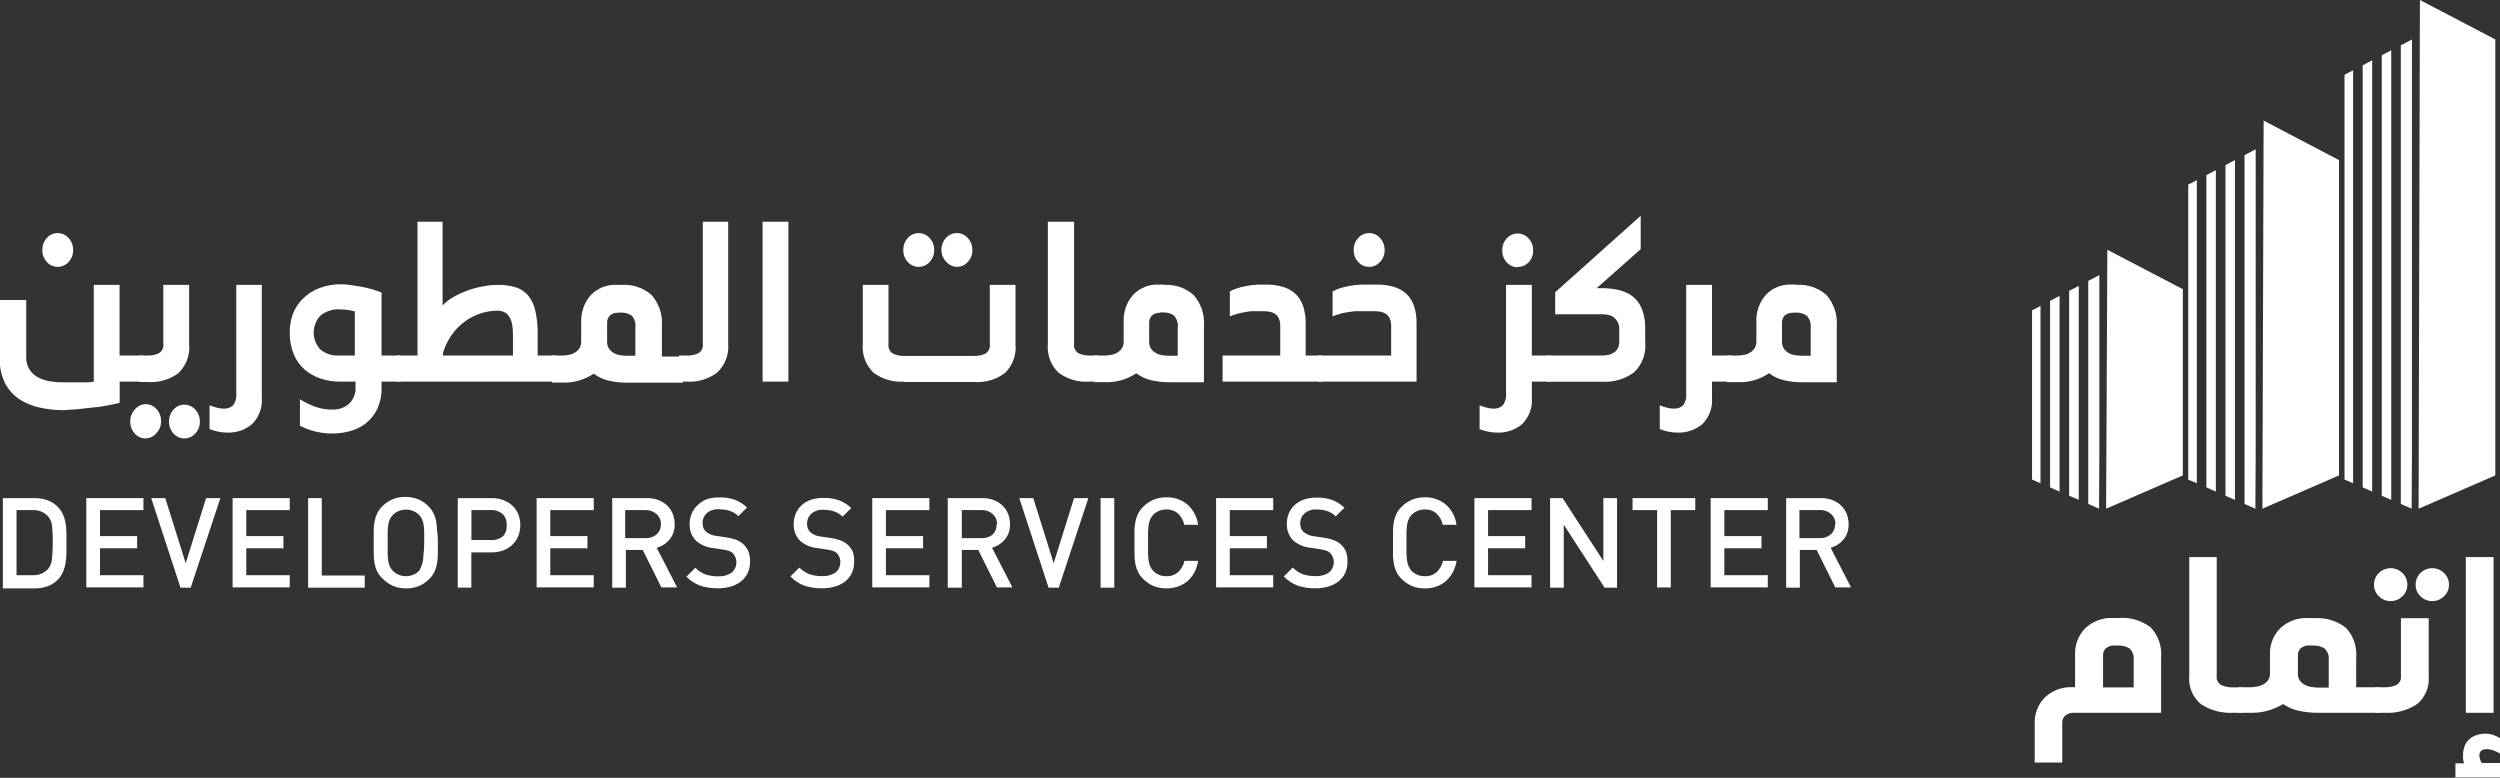 <svg width="180" height="56" viewBox="0 0 180 56" fill="none" xmlns="http://www.w3.org/2000/svg">
<rect x="0" y="0" width="180" height="56" fill="#333333" stroke="none"/>
<g clip-path="url(#clip0_1_3622)">
<path d="M151.641 36.623L151.729 36.586L157.164 34.228V20.821L151.729 17.983L151.641 36.623Z" fill="white"/>
<path d="M146.307 22.347L146.916 22.023V34.795L146.307 34.53V22.347Z" fill="white"/>
<path d="M148.289 21.301V35.393L147.605 35.091V21.662L148.289 21.301Z" fill="white"/>
<path d="M149.671 20.585V35.989L148.98 35.694V20.939L149.671 20.585Z" fill="white"/>
<path d="M151.154 19.804V32.753L151.132 36.623L151.044 36.586L150.354 36.284V20.224L151.044 19.863L151.154 19.804Z" fill="white"/>
<path d="M149.407 49.484V47.126C149.393 46.776 149.451 46.428 149.577 46.102C149.704 45.776 149.896 45.48 150.141 45.232C150.408 44.981 150.723 44.786 151.066 44.659C151.409 44.533 151.774 44.477 152.139 44.495H152.558C153.386 44.429 154.209 44.676 154.865 45.188C155.132 45.475 155.336 45.816 155.462 46.188C155.589 46.56 155.636 46.955 155.599 47.347V51.32H149.319C149.099 51.308 148.883 51.376 148.709 51.511C148.632 51.58 148.571 51.665 148.531 51.761C148.492 51.857 148.475 51.961 148.481 52.064V54.902H146.498V52.108C146.484 51.759 146.542 51.41 146.669 51.084C146.795 50.758 146.987 50.462 147.233 50.214C147.499 49.963 147.814 49.768 148.157 49.642C148.5 49.515 148.865 49.459 149.231 49.477H149.451L149.407 49.484ZM152.257 46.47C152.039 46.458 151.823 46.523 151.647 46.654C151.569 46.721 151.508 46.805 151.469 46.9C151.429 46.994 151.412 47.097 151.42 47.2V49.492H153.623V47.546C153.646 47.388 153.629 47.227 153.576 47.076C153.522 46.926 153.432 46.791 153.315 46.684C153.067 46.535 152.78 46.464 152.492 46.477H152.257V46.47Z" fill="white"/>
<path d="M160.808 51.32C159.977 51.371 159.153 51.151 158.457 50.693C158.166 50.448 157.939 50.135 157.794 49.782C157.65 49.429 157.592 49.046 157.627 48.666V40.109H159.603V48.666C159.584 48.801 159.608 48.938 159.671 49.059C159.735 49.179 159.834 49.276 159.956 49.337C160.226 49.448 160.516 49.501 160.808 49.492H161.454V51.32H160.786H160.808Z" fill="white"/>
<path d="M166.603 44.51C167.431 44.444 168.253 44.691 168.909 45.203C169.177 45.49 169.38 45.831 169.507 46.203C169.633 46.575 169.68 46.97 169.644 47.362V49.485H171.274V51.32H166.963C166.469 51.327 165.976 51.277 165.494 51.172C165.096 51.087 164.719 50.924 164.384 50.693C163.633 51.147 162.763 51.365 161.887 51.32H161.152V49.485H161.953C162.138 49.484 162.322 49.467 162.504 49.433C162.672 49.405 162.833 49.347 162.981 49.264C163.112 49.188 163.225 49.085 163.312 48.961C163.4 48.823 163.444 48.661 163.437 48.497V47.133C163.423 46.784 163.481 46.435 163.607 46.11C163.734 45.784 163.926 45.487 164.171 45.239C164.438 44.988 164.752 44.794 165.096 44.667C165.439 44.54 165.804 44.484 166.169 44.502H166.588L166.603 44.51ZM166.287 46.47C166.068 46.459 165.853 46.524 165.677 46.654C165.599 46.721 165.538 46.805 165.499 46.9C165.459 46.995 165.442 47.097 165.449 47.2V48.519C165.442 48.683 165.486 48.846 165.574 48.983C165.661 49.107 165.774 49.21 165.905 49.286C166.053 49.37 166.215 49.427 166.382 49.455C166.564 49.489 166.748 49.507 166.933 49.507H167.668V47.546C167.69 47.388 167.674 47.227 167.62 47.077C167.566 46.926 167.477 46.792 167.359 46.684C167.111 46.535 166.825 46.464 166.537 46.478H166.287V46.47Z" fill="white"/>
<path d="M172.133 43.279C171.975 43.282 171.818 43.253 171.671 43.194C171.525 43.134 171.392 43.045 171.281 42.933C171.168 42.827 171.079 42.699 171.018 42.557C170.958 42.415 170.927 42.262 170.928 42.107C170.925 41.948 170.955 41.79 171.015 41.643C171.076 41.496 171.166 41.363 171.281 41.252C171.507 41.032 171.81 40.908 172.125 40.908C172.441 40.908 172.744 41.032 172.97 41.252C173.086 41.361 173.178 41.494 173.24 41.641C173.302 41.789 173.333 41.947 173.33 42.107C173.331 42.262 173.3 42.416 173.238 42.558C173.176 42.701 173.084 42.828 172.97 42.933C172.86 43.043 172.73 43.131 172.586 43.19C172.442 43.249 172.288 43.28 172.133 43.279ZM171.016 51.32V49.485H171.662C171.954 49.494 172.245 49.441 172.515 49.33C172.636 49.27 172.735 49.172 172.799 49.052C172.862 48.931 172.886 48.794 172.867 48.66V44.51H174.865V48.667C174.9 49.047 174.843 49.43 174.698 49.782C174.554 50.135 174.326 50.448 174.035 50.694C173.339 51.151 172.515 51.371 171.685 51.32H171.016ZM175.13 43.279C174.972 43.282 174.815 43.253 174.668 43.194C174.522 43.134 174.389 43.045 174.277 42.933C174.165 42.827 174.076 42.699 174.015 42.557C173.954 42.415 173.924 42.262 173.925 42.107C173.922 41.948 173.952 41.79 174.012 41.643C174.073 41.496 174.163 41.363 174.277 41.252C174.504 41.032 174.807 40.908 175.122 40.908C175.438 40.908 175.741 41.032 175.967 41.252C176.083 41.361 176.175 41.494 176.237 41.641C176.299 41.789 176.33 41.947 176.327 42.107C176.328 42.262 176.297 42.416 176.234 42.558C176.172 42.701 176.081 42.828 175.967 42.933C175.747 43.154 175.448 43.279 175.137 43.279H175.13Z" fill="white"/>
<path d="M176.754 54.961H177.422C177.385 54.868 177.358 54.772 177.342 54.673C177.333 54.583 177.333 54.491 177.342 54.401C177.331 54.148 177.376 53.896 177.474 53.663C177.554 53.477 177.677 53.313 177.834 53.184C177.988 53.06 178.165 52.968 178.355 52.912C178.555 52.852 178.763 52.822 178.972 52.823C179.147 52.823 179.32 52.85 179.486 52.904C179.679 52.972 179.864 53.061 180.037 53.17V54.275C179.907 54.194 179.769 54.125 179.626 54.069C179.465 53.999 179.294 53.957 179.119 53.944C178.973 53.928 178.826 53.954 178.693 54.017C178.629 54.058 178.578 54.117 178.547 54.186C178.515 54.255 178.505 54.333 178.517 54.408C178.522 54.493 178.537 54.577 178.561 54.658C178.584 54.759 178.627 54.854 178.686 54.938H180.037V55.978H176.791V54.961H176.754ZM179.538 51.32H177.54V40.109H179.538V51.32Z" fill="white"/>
<path d="M162.893 36.624L162.981 36.587L168.409 34.228V11.528L162.981 8.683L162.893 36.624Z" fill="white"/>
<path d="M157.553 13.289L158.17 12.972V34.795L157.553 34.53V13.289Z" fill="white"/>
<path d="M159.542 12.25V35.393L158.859 35.091V12.611L159.542 12.25Z" fill="white"/>
<path d="M160.918 11.527V35.989L160.234 35.695V11.888L160.918 11.527Z" fill="white"/>
<path d="M162.408 10.746V32.754L162.386 36.623L162.298 36.587L161.607 36.284V11.166L162.298 10.805L162.408 10.746Z" fill="white"/>
<path d="M174.139 36.623L174.234 36.587L179.662 34.228V2.838L174.234 0L174.139 36.623Z" fill="white"/>
<path d="M168.805 5.38L169.422 5.063V34.795L168.805 34.53V5.38Z" fill="white"/>
<path d="M170.796 4.341V35.392L170.113 35.09V4.702L170.796 4.341Z" fill="white"/>
<path d="M172.169 3.619V35.99L171.486 35.695V3.98L172.169 3.619Z" fill="white"/>
<path d="M173.66 2.838V32.754L173.638 36.624L173.55 36.587L172.859 36.285V3.258L173.55 2.904L173.66 2.838Z" fill="white"/>
<path d="M8.616 29.002C8.347 29.071 8.029 29.14 7.661 29.209C7.294 29.277 6.92 29.327 6.538 29.356L5.428 29.481C5.076 29.481 4.767 29.533 4.525 29.533C3.982 29.53 3.44 29.471 2.909 29.356C2.388 29.254 1.89 29.057 1.44 28.774C1.001 28.489 0.64 28.099 0.389 27.639C0.099 27.072 -0.04 26.44 -0.015 25.804V21.602H1.888V25.715C1.875 26.038 1.962 26.358 2.138 26.629C2.297 26.863 2.511 27.052 2.762 27.182C3.03 27.318 3.317 27.41 3.614 27.455C3.918 27.504 4.225 27.528 4.532 27.528H5.032H5.641H6.251C6.418 27.525 6.585 27.51 6.751 27.484V20.512H8.609V25.597H10.306V27.477H8.616V29.002ZM4.158 19.215C4.009 19.216 3.862 19.185 3.726 19.124C3.59 19.063 3.469 18.973 3.372 18.861C3.158 18.631 3.042 18.327 3.048 18.013C3.039 17.69 3.155 17.376 3.372 17.136C3.469 17.024 3.59 16.934 3.726 16.873C3.862 16.811 4.009 16.781 4.158 16.782C4.305 16.783 4.451 16.814 4.585 16.875C4.719 16.936 4.839 17.025 4.936 17.136C5.157 17.374 5.275 17.689 5.267 18.013C5.272 18.328 5.154 18.633 4.936 18.861C4.839 18.971 4.719 19.06 4.585 19.121C4.451 19.182 4.305 19.214 4.158 19.215Z" fill="white"/>
<path d="M10.489 31.567C10.34 31.569 10.193 31.538 10.057 31.477C9.921 31.416 9.8 31.326 9.703 31.213C9.489 30.984 9.373 30.68 9.379 30.366C9.37 30.043 9.486 29.728 9.703 29.489C9.797 29.37 9.916 29.273 10.052 29.205C10.188 29.138 10.337 29.101 10.489 29.098C10.636 29.098 10.782 29.13 10.916 29.191C11.05 29.252 11.17 29.341 11.267 29.452C11.488 29.689 11.606 30.005 11.598 30.329C11.603 30.644 11.485 30.949 11.267 31.177C11.173 31.294 11.055 31.39 10.92 31.457C10.786 31.525 10.639 31.562 10.489 31.567ZM10.048 27.477V25.597H10.65C10.921 25.605 11.19 25.549 11.436 25.435C11.551 25.366 11.643 25.263 11.701 25.141C11.758 25.019 11.779 24.883 11.759 24.75V20.512H13.618V24.779C13.654 25.163 13.604 25.549 13.47 25.911C13.336 26.272 13.123 26.598 12.847 26.865C12.211 27.334 11.43 27.561 10.643 27.506H10.048V27.477ZM13.28 31.567C13.131 31.569 12.984 31.538 12.848 31.477C12.713 31.416 12.592 31.326 12.494 31.213C12.28 30.984 12.165 30.68 12.171 30.366C12.162 30.043 12.277 29.728 12.494 29.489C12.592 29.376 12.713 29.287 12.848 29.225C12.984 29.164 13.131 29.134 13.28 29.135C13.427 29.135 13.573 29.167 13.707 29.228C13.841 29.289 13.961 29.378 14.059 29.489C14.28 29.726 14.399 30.041 14.389 30.366C14.395 30.681 14.276 30.986 14.059 31.213C13.961 31.325 13.841 31.414 13.707 31.475C13.573 31.536 13.427 31.567 13.28 31.567Z" fill="white"/>
<path d="M16.99 20.512H18.849V28.619C18.879 28.97 18.832 29.324 18.712 29.655C18.591 29.986 18.4 30.287 18.151 30.535C17.65 30.956 17.011 31.174 16.359 31.147C16.129 31.149 15.9 31.125 15.675 31.073C15.476 31.029 15.279 30.969 15.088 30.897V29.187C15.265 29.254 15.447 29.311 15.632 29.356C15.787 29.398 15.948 29.421 16.109 29.422C16.351 29.437 16.588 29.355 16.77 29.194C16.96 28.947 17.047 28.635 17.012 28.324V20.512H16.99Z" fill="white"/>
<path d="M25.606 27.477H24.445C23.989 27.477 23.535 27.405 23.101 27.263C22.678 27.128 22.286 26.91 21.948 26.622C21.604 26.32 21.333 25.945 21.154 25.523C20.947 25.017 20.847 24.472 20.861 23.924C20.857 23.461 20.939 23.001 21.103 22.568C21.265 22.155 21.516 21.782 21.838 21.477C22.171 21.155 22.565 20.904 22.998 20.74C23.505 20.551 24.044 20.458 24.585 20.467C24.784 20.47 24.982 20.485 25.18 20.512L25.98 20.637C26.255 20.686 26.528 20.75 26.796 20.829C27.025 20.895 27.251 20.974 27.471 21.064V25.597H28.852V27.477H27.471V27.882C27.491 28.436 27.378 28.987 27.141 29.489C26.941 29.89 26.652 30.241 26.296 30.513C25.958 30.765 25.573 30.948 25.165 31.051C24.772 31.157 24.367 31.211 23.96 31.213C23.138 31.223 22.326 31.031 21.595 30.653V28.744C21.964 28.979 22.358 29.169 22.77 29.312C23.155 29.434 23.557 29.494 23.96 29.489C24.384 29.5 24.796 29.356 25.121 29.083C25.289 28.921 25.42 28.723 25.502 28.504C25.585 28.284 25.618 28.049 25.598 27.816V27.477H25.606ZM25.606 22.435L25.18 22.34C24.965 22.297 24.745 22.277 24.526 22.28C24.263 22.255 23.998 22.282 23.745 22.36C23.493 22.439 23.259 22.567 23.057 22.738C22.754 23.067 22.587 23.498 22.587 23.946C22.587 24.394 22.754 24.826 23.057 25.155C23.423 25.466 23.893 25.624 24.372 25.597H25.547V22.428L25.606 22.435Z" fill="white"/>
<path d="M40.019 27.476H28.59V25.597H30.059V15.964H31.866V21.985C32.102 21.743 32.371 21.537 32.667 21.374C32.993 21.19 33.335 21.035 33.688 20.909C34.044 20.781 34.41 20.683 34.782 20.615C35.131 20.549 35.485 20.514 35.84 20.511C36.28 20.502 36.718 20.561 37.14 20.688C37.486 20.797 37.794 21.001 38.029 21.278C38.28 21.598 38.456 21.971 38.543 22.369C38.666 22.918 38.723 23.479 38.712 24.042V25.597H40.019V27.476ZM36.934 25.597V24.197C36.937 23.95 36.922 23.704 36.89 23.459C36.866 23.259 36.806 23.064 36.714 22.885C36.633 22.727 36.511 22.595 36.361 22.501C36.183 22.405 35.983 22.359 35.781 22.369C35.466 22.374 35.153 22.416 34.848 22.494C34.465 22.591 34.099 22.745 33.761 22.951C33.36 23.197 33.003 23.509 32.703 23.872C32.339 24.324 32.064 24.842 31.895 25.398V25.597H36.934Z" fill="white"/>
<path d="M44.777 20.511C45.166 20.486 45.555 20.537 45.923 20.664C46.292 20.791 46.631 20.989 46.922 21.248C47.183 21.55 47.383 21.901 47.509 22.281C47.635 22.66 47.685 23.061 47.657 23.459V25.671H49.17V27.55H45.13C44.675 27.555 44.221 27.503 43.778 27.395C43.405 27.305 43.054 27.136 42.75 26.901C42.067 27.364 41.252 27.589 40.429 27.543H39.738V25.597H40.473C40.643 25.597 40.813 25.58 40.98 25.545C41.136 25.515 41.286 25.455 41.42 25.368C41.544 25.289 41.65 25.183 41.729 25.059C41.812 24.916 41.852 24.752 41.846 24.587V23.172C41.823 22.466 42.07 21.777 42.537 21.248C42.775 20.998 43.065 20.803 43.386 20.675C43.706 20.548 44.051 20.492 44.395 20.511H44.785H44.777ZM44.483 22.523C44.279 22.511 44.077 22.577 43.918 22.708C43.846 22.782 43.791 22.869 43.756 22.966C43.721 23.062 43.706 23.165 43.712 23.268V24.602C43.707 24.767 43.747 24.93 43.83 25.074C43.909 25.198 44.014 25.304 44.138 25.383C44.273 25.47 44.422 25.53 44.579 25.56C44.746 25.594 44.916 25.612 45.086 25.612H45.747V23.6C45.77 23.443 45.759 23.283 45.713 23.131C45.667 22.979 45.589 22.84 45.482 22.723C45.266 22.577 45.009 22.502 44.748 22.509H44.483V22.523ZM48.891 27.498V25.597H49.493C49.764 25.605 50.033 25.549 50.279 25.435C50.394 25.365 50.486 25.263 50.544 25.141C50.601 25.019 50.621 24.883 50.602 24.749V15.964H52.431V24.749C52.463 25.136 52.407 25.524 52.267 25.886C52.127 26.247 51.907 26.572 51.623 26.835C50.988 27.304 50.207 27.532 49.42 27.476H48.854L48.891 27.498Z" fill="white"/>
<path d="M56.765 27.476H54.906V15.964H56.765V27.476Z" fill="white"/>
<path d="M65.096 27.477C64.308 27.532 63.527 27.305 62.892 26.835C62.615 26.569 62.402 26.242 62.269 25.881C62.135 25.52 62.084 25.133 62.121 24.75V20.512H63.972V24.779C63.953 24.913 63.973 25.049 64.03 25.171C64.088 25.293 64.18 25.395 64.295 25.465C64.541 25.578 64.81 25.634 65.081 25.627H70.157C70.428 25.634 70.697 25.578 70.943 25.465C71.058 25.395 71.15 25.293 71.207 25.171C71.265 25.049 71.285 24.913 71.266 24.779V20.512H73.117V24.779C73.153 25.163 73.103 25.549 72.969 25.91C72.836 26.272 72.623 26.598 72.346 26.865C71.71 27.335 70.929 27.562 70.142 27.506H65.096V27.477ZM66.146 19.214C65.998 19.215 65.85 19.184 65.715 19.123C65.579 19.062 65.458 18.973 65.36 18.861C65.147 18.631 65.031 18.327 65.037 18.013C65.028 17.69 65.144 17.376 65.36 17.136C65.459 17.024 65.58 16.935 65.715 16.874C65.851 16.813 65.998 16.781 66.146 16.781C66.295 16.781 66.442 16.813 66.577 16.874C66.713 16.935 66.834 17.024 66.932 17.136C67.153 17.374 67.271 17.689 67.263 18.013C67.268 18.328 67.149 18.633 66.932 18.861C66.834 18.973 66.713 19.062 66.578 19.123C66.442 19.184 66.295 19.215 66.146 19.214ZM68.93 19.214C68.781 19.215 68.634 19.184 68.499 19.123C68.363 19.062 68.242 18.973 68.144 18.861C67.917 18.637 67.788 18.332 67.784 18.013C67.775 17.69 67.891 17.376 68.107 17.136C68.206 17.024 68.327 16.935 68.462 16.874C68.598 16.813 68.745 16.781 68.893 16.781C69.042 16.781 69.189 16.813 69.324 16.874C69.46 16.935 69.581 17.024 69.679 17.136C69.9 17.374 70.019 17.689 70.01 18.013C70.016 18.328 69.897 18.633 69.679 18.861C69.585 18.968 69.47 19.055 69.341 19.116C69.213 19.177 69.072 19.21 68.93 19.214Z" fill="white"/>
<path d="M78.42 27.476C77.633 27.532 76.852 27.305 76.216 26.835C75.939 26.568 75.726 26.242 75.593 25.881C75.459 25.52 75.409 25.133 75.445 24.749V15.964H77.333V24.749C77.314 24.883 77.334 25.019 77.391 25.141C77.449 25.263 77.541 25.365 77.656 25.435C77.902 25.549 78.171 25.604 78.442 25.597H79.044V27.476H78.427H78.42Z" fill="white"/>
<path d="M83.805 20.512C84.193 20.486 84.582 20.538 84.951 20.665C85.319 20.791 85.658 20.99 85.949 21.249C86.211 21.551 86.41 21.902 86.536 22.281C86.662 22.661 86.712 23.061 86.684 23.46V27.521H84.194C83.739 27.526 83.285 27.474 82.842 27.366C82.469 27.276 82.119 27.107 81.814 26.873C81.131 27.335 80.316 27.561 79.493 27.514H78.795V25.598H79.529C79.7 25.598 79.87 25.58 80.036 25.546C80.193 25.515 80.343 25.455 80.477 25.369C80.601 25.29 80.707 25.184 80.785 25.059C80.868 24.916 80.909 24.753 80.903 24.588V23.173C80.872 22.46 81.117 21.763 81.586 21.227C81.825 20.977 82.114 20.782 82.435 20.654C82.756 20.527 83.1 20.471 83.445 20.49H83.834L83.805 20.512ZM83.511 22.524C83.306 22.513 83.104 22.578 82.945 22.708C82.874 22.782 82.819 22.87 82.783 22.967C82.748 23.063 82.733 23.166 82.739 23.268V24.602C82.734 24.768 82.774 24.931 82.857 25.074C82.936 25.199 83.041 25.304 83.165 25.384C83.3 25.47 83.45 25.53 83.606 25.561C83.773 25.595 83.943 25.612 84.113 25.612H84.796V23.6C84.819 23.439 84.805 23.276 84.755 23.121C84.706 22.966 84.622 22.825 84.51 22.708C84.293 22.563 84.036 22.488 83.775 22.495H83.54L83.511 22.524Z" fill="white"/>
<path d="M88.035 25.597H92.177V23.46C92.183 23.277 92.148 23.096 92.075 22.929C92.018 22.799 91.926 22.687 91.81 22.605C91.697 22.529 91.57 22.476 91.436 22.45C91.3 22.422 91.162 22.407 91.024 22.406H90.635C90.488 22.406 90.329 22.406 90.157 22.406C89.981 22.406 89.798 22.45 89.607 22.48C89.416 22.509 89.232 22.553 89.048 22.605C88.878 22.652 88.711 22.712 88.549 22.782V20.976C88.888 20.806 89.249 20.684 89.621 20.615C90.001 20.535 90.387 20.492 90.775 20.489H91.164C91.561 20.486 91.957 20.538 92.339 20.644C92.67 20.734 92.976 20.898 93.235 21.123C93.494 21.359 93.691 21.655 93.808 21.986C93.948 22.396 94.016 22.827 94.007 23.261V25.597H95.167V27.477H88.027V25.597H88.035Z" fill="white"/>
<path d="M94.904 25.597H100.163V23.46C100.169 23.277 100.134 23.096 100.06 22.929C100.003 22.799 99.912 22.687 99.796 22.605C99.683 22.529 99.555 22.476 99.421 22.45C99.286 22.422 99.148 22.407 99.01 22.406H98.033C97.891 22.406 97.732 22.406 97.555 22.406L97.005 22.48C96.817 22.512 96.63 22.554 96.446 22.605C96.276 22.652 96.109 22.712 95.947 22.782V20.976C96.286 20.806 96.647 20.684 97.019 20.615C97.399 20.535 97.785 20.493 98.172 20.49H99.15C99.546 20.486 99.942 20.538 100.325 20.644C100.656 20.734 100.962 20.898 101.221 21.123C101.48 21.359 101.676 21.656 101.794 21.986C101.934 22.396 102.001 22.828 101.992 23.261V27.477H94.897V25.597H94.904ZM98.576 19.215C98.428 19.216 98.281 19.185 98.145 19.124C98.009 19.063 97.888 18.973 97.791 18.861C97.577 18.631 97.461 18.327 97.467 18.013C97.458 17.69 97.574 17.376 97.791 17.136C97.889 17.025 98.01 16.935 98.146 16.874C98.281 16.813 98.428 16.781 98.576 16.781C98.725 16.781 98.872 16.813 99.007 16.874C99.143 16.935 99.264 17.025 99.362 17.136C99.583 17.374 99.702 17.689 99.693 18.013C99.699 18.328 99.58 18.633 99.362 18.861C99.262 18.976 99.138 19.067 98.998 19.128C98.858 19.189 98.707 19.219 98.555 19.215H98.576Z" fill="white"/>
<path d="M108.434 20.511H110.292V25.597H111.666V27.476H110.292V28.619C110.323 28.97 110.276 29.324 110.155 29.655C110.035 29.986 109.843 30.286 109.594 30.535C109.093 30.955 108.454 31.173 107.802 31.147C107.572 31.149 107.343 31.125 107.119 31.073C106.919 31.028 106.723 30.969 106.531 30.896V29.186C106.704 29.253 106.881 29.31 107.06 29.356C107.216 29.398 107.376 29.42 107.538 29.422C107.777 29.435 108.012 29.353 108.191 29.194C108.382 28.947 108.469 28.634 108.434 28.324V20.511ZM109.271 19.244C109.122 19.245 108.975 19.214 108.84 19.153C108.704 19.092 108.583 19.002 108.485 18.89C108.272 18.66 108.156 18.356 108.162 18.042C108.153 17.719 108.269 17.405 108.485 17.165C108.584 17.054 108.705 16.965 108.84 16.903C108.976 16.842 109.123 16.811 109.271 16.811C109.42 16.811 109.567 16.842 109.702 16.903C109.837 16.965 109.959 17.054 110.057 17.165C110.278 17.403 110.396 17.718 110.388 18.042C110.393 18.358 110.274 18.662 110.057 18.89C109.956 18.997 109.834 19.081 109.699 19.137C109.563 19.193 109.418 19.219 109.271 19.214V19.244Z" fill="white"/>
<path d="M111.387 27.477V25.598H115.346C115.504 25.598 115.662 25.581 115.816 25.546C115.958 25.516 116.093 25.458 116.213 25.377C116.326 25.299 116.419 25.196 116.484 25.074C116.557 24.933 116.592 24.776 116.587 24.617V23.733C116.595 23.542 116.554 23.352 116.47 23.18C116.4 23.048 116.302 22.932 116.183 22.841C116.068 22.756 115.935 22.698 115.794 22.672C115.651 22.643 115.506 22.628 115.361 22.627H111.974V21.043L118.13 15.537V17.94L114.957 20.748H115.28C115.715 20.742 116.149 20.789 116.573 20.888C116.932 20.97 117.27 21.128 117.564 21.352C117.847 21.581 118.067 21.878 118.203 22.215C118.369 22.635 118.454 23.082 118.453 23.534V24.603C118.499 25.009 118.45 25.42 118.309 25.804C118.169 26.188 117.942 26.534 117.645 26.814C116.984 27.296 116.176 27.533 115.361 27.485H111.387V27.477Z" fill="white"/>
<path d="M121.406 20.512H123.265V25.597H124.638V27.477H123.265V28.619C123.295 28.97 123.248 29.324 123.128 29.655C123.007 29.986 122.816 30.287 122.567 30.535C122.066 30.956 121.427 31.174 120.775 31.147C120.545 31.149 120.316 31.125 120.092 31.073C119.892 31.028 119.695 30.969 119.504 30.897V29.187C119.677 29.253 119.853 29.31 120.033 29.356C120.189 29.398 120.349 29.42 120.51 29.422C120.752 29.437 120.99 29.355 121.171 29.194C121.358 28.945 121.443 28.634 121.406 28.324V20.512Z" fill="white"/>
<path d="M129.368 20.512C129.756 20.486 130.146 20.538 130.514 20.664C130.882 20.791 131.222 20.989 131.513 21.249C131.774 21.551 131.973 21.902 132.099 22.281C132.225 22.66 132.276 23.061 132.247 23.46V27.521H129.757C129.302 27.526 128.848 27.474 128.406 27.366C128.032 27.276 127.682 27.107 127.377 26.872C126.694 27.334 125.879 27.56 125.056 27.514H124.344V25.597H125.078C125.251 25.598 125.423 25.581 125.592 25.546C125.749 25.515 125.899 25.455 126.033 25.369C126.157 25.289 126.262 25.183 126.342 25.059C126.424 24.916 126.465 24.753 126.459 24.587V23.172C126.428 22.46 126.673 21.762 127.142 21.227C127.38 20.977 127.668 20.782 127.988 20.655C128.307 20.528 128.65 20.471 128.993 20.49H129.383L129.368 20.512ZM129.074 22.524C128.869 22.512 128.667 22.577 128.509 22.708C128.437 22.782 128.382 22.87 128.347 22.966C128.311 23.063 128.296 23.166 128.303 23.268V24.602C128.298 24.767 128.339 24.931 128.42 25.074C128.5 25.198 128.605 25.304 128.729 25.384C128.863 25.47 129.013 25.53 129.17 25.56C129.339 25.595 129.511 25.613 129.684 25.612H130.367V23.6C130.387 23.441 130.37 23.28 130.32 23.128C130.269 22.976 130.185 22.838 130.073 22.723C129.856 22.577 129.6 22.503 129.339 22.509H129.111L129.074 22.524Z" fill="white"/>
<path d="M4.783 39.041C4.783 39.277 4.783 39.523 4.783 39.778C4.782 40.025 4.763 40.271 4.724 40.515C4.689 40.743 4.625 40.966 4.534 41.178C4.44 41.397 4.305 41.594 4.137 41.761C3.93 41.967 3.679 42.123 3.402 42.218C3.102 42.32 2.786 42.369 2.469 42.365H0.207V35.864H2.469C2.786 35.86 3.102 35.91 3.402 36.012C3.65 36.098 3.877 36.233 4.072 36.409C4.266 36.585 4.423 36.798 4.534 37.036C4.624 37.239 4.688 37.452 4.724 37.67C4.761 37.895 4.781 38.121 4.783 38.348C4.783 38.574 4.783 38.805 4.783 39.041ZM3.799 39.041C3.799 38.594 3.784 38.218 3.755 37.913C3.739 37.642 3.636 37.384 3.461 37.176C3.322 37.026 3.152 36.908 2.963 36.83C2.774 36.753 2.571 36.717 2.367 36.727H1.191V41.414H2.367C2.568 41.425 2.77 41.391 2.958 41.316C3.145 41.241 3.314 41.126 3.454 40.98C3.633 40.758 3.736 40.484 3.748 40.198C3.782 39.874 3.799 39.488 3.799 39.041Z" fill="white"/>
<path d="M6.215 42.313V35.864H10.328V36.727H7.199V38.599H9.873V39.476H7.199V41.414H10.328V42.291H6.215V42.313Z" fill="white"/>
<path d="M13.729 42.313H12.995L10.887 35.864H11.9L13.37 40.552L14.839 35.864H15.867L13.729 42.313Z" fill="white"/>
<path d="M16.748 42.313V35.864H20.861V36.727H17.732V38.599H20.406V39.476H17.732V41.414H20.861V42.291H16.748V42.313Z" fill="white"/>
<path d="M22.184 42.313V35.864H23.168V41.436H26.26V42.313H22.184Z" fill="white"/>
<path d="M31.526 39.085C31.526 39.395 31.526 39.675 31.526 39.925C31.522 40.155 31.5 40.384 31.46 40.611C31.426 40.807 31.364 40.998 31.277 41.178C31.186 41.364 31.064 41.534 30.917 41.679C30.707 41.895 30.458 42.068 30.182 42.188C29.884 42.309 29.564 42.369 29.242 42.365C28.922 42.368 28.605 42.308 28.309 42.188C28.034 42.067 27.785 41.895 27.575 41.679C27.403 41.53 27.261 41.35 27.156 41.149C27.07 40.968 27.008 40.778 26.972 40.581C26.931 40.355 26.909 40.126 26.906 39.896C26.906 39.645 26.906 39.365 26.906 39.056C26.906 38.746 26.906 38.466 26.906 38.215C26.909 37.985 26.931 37.756 26.972 37.53C27.008 37.333 27.07 37.142 27.156 36.962C27.247 36.776 27.369 36.606 27.516 36.461C27.726 36.246 27.976 36.074 28.25 35.953C28.547 35.832 28.864 35.772 29.183 35.776C29.505 35.772 29.825 35.832 30.124 35.953C30.399 36.073 30.648 36.246 30.858 36.461C31.005 36.607 31.127 36.776 31.218 36.962C31.305 37.142 31.367 37.333 31.402 37.53C31.441 37.756 31.463 37.985 31.468 38.215C31.519 38.503 31.526 38.783 31.526 39.085ZM30.542 39.085C30.542 38.761 30.542 38.49 30.542 38.274C30.538 38.091 30.521 37.909 30.491 37.729C30.469 37.601 30.43 37.477 30.373 37.36C30.322 37.261 30.258 37.169 30.182 37.088C30.063 36.965 29.921 36.867 29.764 36.8C29.594 36.728 29.412 36.691 29.227 36.691C29.043 36.691 28.861 36.728 28.691 36.8C28.534 36.867 28.392 36.965 28.273 37.088C28.197 37.169 28.132 37.261 28.081 37.36C28.024 37.477 27.985 37.601 27.964 37.729C27.935 37.909 27.918 38.092 27.913 38.274C27.913 38.49 27.913 38.761 27.913 39.085C27.913 39.409 27.913 39.679 27.913 39.896C27.918 40.078 27.935 40.261 27.964 40.441C27.985 40.569 28.024 40.693 28.081 40.81C28.132 40.911 28.196 41.006 28.273 41.09C28.391 41.213 28.534 41.311 28.691 41.377C28.861 41.449 29.043 41.486 29.227 41.486C29.412 41.486 29.594 41.449 29.764 41.377C29.921 41.311 30.064 41.213 30.182 41.09C30.241 41.003 30.287 40.909 30.322 40.81C30.378 40.693 30.418 40.569 30.439 40.441C30.47 40.261 30.487 40.078 30.491 39.896C30.525 39.684 30.542 39.414 30.542 39.085Z" fill="white"/>
<path d="M37.462 37.818C37.464 38.085 37.414 38.35 37.315 38.599C37.222 38.834 37.079 39.045 36.896 39.218C36.709 39.395 36.49 39.532 36.25 39.623C35.98 39.725 35.693 39.775 35.405 39.771H33.936V42.306H32.959V35.865H35.398C35.688 35.86 35.977 35.91 36.25 36.012C36.492 36.103 36.714 36.241 36.904 36.417C37.086 36.591 37.229 36.802 37.322 37.036C37.418 37.285 37.466 37.551 37.462 37.818ZM36.477 37.818C36.49 37.673 36.471 37.527 36.423 37.39C36.375 37.252 36.298 37.127 36.198 37.022C36.083 36.919 35.948 36.84 35.802 36.789C35.655 36.739 35.501 36.717 35.346 36.727H33.943V38.879H35.346C35.653 38.907 35.958 38.815 36.198 38.621C36.299 38.517 36.377 38.391 36.425 38.254C36.473 38.116 36.491 37.97 36.477 37.825V37.818Z" fill="white"/>
<path d="M38.637 42.313V35.864H42.75V36.727H39.621V38.599H42.295V39.476H39.621V41.414H42.75V42.291H38.637V42.313Z" fill="white"/>
<path d="M47.628 42.314L46.276 39.594H45.064V42.314H44.08V35.865H46.578C46.86 35.86 47.142 35.907 47.408 36.005C47.639 36.093 47.851 36.225 48.032 36.395C48.208 36.563 48.346 36.766 48.436 36.992C48.528 37.227 48.576 37.477 48.575 37.729C48.594 38.139 48.46 38.54 48.201 38.857C47.959 39.138 47.639 39.34 47.283 39.439L48.752 42.291H47.628V42.314ZM47.584 37.759C47.59 37.621 47.567 37.484 47.515 37.357C47.463 37.229 47.383 37.115 47.283 37.022C47.063 36.824 46.777 36.718 46.482 36.727H45.013V38.746H46.482C46.768 38.759 47.048 38.664 47.268 38.481C47.37 38.391 47.452 38.28 47.506 38.155C47.561 38.03 47.587 37.895 47.584 37.759Z" fill="white"/>
<path d="M54.004 40.47C54.006 40.746 53.945 41.018 53.827 41.266C53.715 41.499 53.551 41.703 53.35 41.863C53.131 42.033 52.881 42.158 52.615 42.232C52.312 42.319 51.998 42.361 51.682 42.357C51.251 42.365 50.822 42.3 50.412 42.166C50.036 42.028 49.697 41.806 49.42 41.517L50.066 40.876C50.27 41.093 50.522 41.26 50.801 41.362C51.091 41.454 51.393 41.499 51.697 41.495C52.042 41.516 52.384 41.425 52.674 41.237C52.774 41.153 52.856 41.049 52.916 40.932C52.975 40.816 53.01 40.688 53.019 40.557C53.028 40.426 53.011 40.295 52.968 40.171C52.925 40.047 52.857 39.934 52.769 39.837C52.695 39.767 52.608 39.712 52.512 39.674C52.372 39.626 52.226 39.591 52.079 39.571L51.344 39.461C50.895 39.418 50.469 39.238 50.125 38.945C49.964 38.785 49.84 38.592 49.758 38.38C49.677 38.168 49.642 37.941 49.655 37.714C49.655 37.461 49.705 37.21 49.802 36.977C49.899 36.747 50.044 36.541 50.228 36.373C50.416 36.184 50.641 36.039 50.889 35.945C51.181 35.851 51.486 35.806 51.792 35.812C52.169 35.804 52.544 35.861 52.902 35.982C53.23 36.107 53.53 36.298 53.783 36.542L53.159 37.161C52.978 36.98 52.756 36.846 52.512 36.77C52.274 36.702 52.026 36.667 51.778 36.667C51.456 36.639 51.137 36.74 50.889 36.947C50.788 37.041 50.709 37.155 50.657 37.282C50.605 37.41 50.581 37.547 50.588 37.684C50.587 37.798 50.606 37.91 50.647 38.016C50.688 38.117 50.75 38.208 50.83 38.281C51.04 38.452 51.296 38.557 51.565 38.584L52.299 38.694C52.55 38.727 52.797 38.789 53.034 38.878C53.207 38.951 53.368 39.05 53.511 39.173C53.684 39.329 53.817 39.523 53.901 39.741C53.979 39.976 54.014 40.223 54.004 40.47Z" fill="white"/>
<path d="M61.496 40.471C61.501 40.745 61.443 41.018 61.327 41.267C61.215 41.499 61.051 41.703 60.849 41.864C60.631 42.033 60.381 42.158 60.115 42.232C59.812 42.319 59.497 42.361 59.182 42.358C58.751 42.365 58.321 42.3 57.911 42.166C57.532 42.025 57.19 41.798 56.912 41.502L57.559 40.861C57.762 41.079 58.014 41.245 58.293 41.348C58.58 41.439 58.88 41.484 59.182 41.48C59.527 41.501 59.869 41.41 60.159 41.222C60.259 41.138 60.341 41.035 60.401 40.918C60.46 40.801 60.495 40.673 60.504 40.543C60.513 40.412 60.495 40.281 60.453 40.157C60.41 40.033 60.342 39.919 60.254 39.822C60.18 39.758 60.096 39.709 60.005 39.675C59.864 39.626 59.719 39.592 59.571 39.572L58.837 39.461C58.386 39.421 57.96 39.241 57.617 38.945C57.457 38.785 57.332 38.592 57.251 38.38C57.17 38.168 57.134 37.941 57.147 37.714C57.148 37.461 57.198 37.211 57.294 36.977C57.391 36.747 57.536 36.541 57.72 36.373C57.915 36.196 58.146 36.063 58.396 35.982C58.688 35.888 58.993 35.843 59.299 35.849C59.676 35.841 60.051 35.898 60.408 36.019C60.737 36.145 61.036 36.335 61.29 36.579L60.666 37.198C60.485 37.017 60.263 36.883 60.019 36.808C59.781 36.739 59.533 36.704 59.285 36.704C58.967 36.683 58.654 36.786 58.411 36.992C58.31 37.086 58.231 37.2 58.179 37.327C58.127 37.454 58.103 37.592 58.109 37.729C58.107 37.842 58.127 37.955 58.168 38.06C58.209 38.161 58.272 38.252 58.352 38.326C58.562 38.497 58.817 38.602 59.086 38.628L59.821 38.739C60.072 38.771 60.319 38.833 60.556 38.923C60.729 38.995 60.89 39.095 61.033 39.218C61.206 39.373 61.339 39.568 61.422 39.785C61.485 40.008 61.51 40.24 61.496 40.471Z" fill="white"/>
<path d="M62.803 42.313V35.864H66.916V36.727H63.787V38.599H66.461V39.476H63.787V41.414H66.916V42.291H62.803V42.313Z" fill="white"/>
<path d="M71.786 42.314L70.435 39.594H69.252V42.314H68.238V35.865H70.721C71.004 35.86 71.285 35.907 71.551 36.005C71.783 36.093 71.995 36.225 72.175 36.395C72.353 36.562 72.49 36.766 72.579 36.992C72.672 37.227 72.719 37.477 72.719 37.729C72.737 38.139 72.604 38.54 72.344 38.857C72.103 39.138 71.783 39.341 71.426 39.439L72.895 42.291H71.786V42.314ZM71.786 37.759C71.793 37.621 71.769 37.484 71.717 37.357C71.665 37.229 71.586 37.115 71.485 37.022C71.374 36.921 71.244 36.843 71.103 36.792C70.962 36.741 70.812 36.719 70.662 36.727H69.252V38.746H70.721C70.987 38.751 71.247 38.662 71.456 38.496C71.556 38.402 71.634 38.288 71.685 38.16C71.736 38.033 71.758 37.896 71.749 37.759H71.786Z" fill="white"/>
<path d="M76.231 42.313H75.497L73.389 35.864H74.395L75.864 40.552L77.333 35.864H78.362L76.231 42.313Z" fill="white"/>
<path d="M79.242 42.313V35.864H80.227V42.313H79.242Z" fill="white"/>
<path d="M85.986 41.23C85.857 41.468 85.685 41.681 85.479 41.857C85.275 42.027 85.041 42.157 84.789 42.24C84.525 42.325 84.25 42.367 83.973 42.365C83.654 42.369 83.337 42.309 83.04 42.188C82.766 42.068 82.516 41.895 82.306 41.68C82.156 41.535 82.031 41.366 81.939 41.179C81.85 40.999 81.786 40.808 81.748 40.611C81.707 40.385 81.685 40.156 81.682 39.926C81.682 39.675 81.682 39.395 81.682 39.086C81.682 38.776 81.682 38.496 81.682 38.245C81.685 38.015 81.707 37.786 81.748 37.56C81.787 37.363 81.851 37.172 81.939 36.992C82.031 36.805 82.156 36.636 82.306 36.491C82.516 36.276 82.766 36.104 83.04 35.983C83.337 35.862 83.654 35.802 83.973 35.806C84.52 35.79 85.054 35.97 85.479 36.314C85.911 36.693 86.191 37.217 86.265 37.788H85.274C85.207 37.485 85.054 37.209 84.833 36.992C84.598 36.779 84.289 36.668 83.973 36.683C83.792 36.681 83.612 36.716 83.445 36.786C83.287 36.851 83.144 36.949 83.026 37.073C82.949 37.157 82.885 37.251 82.835 37.353C82.778 37.47 82.739 37.594 82.717 37.722C82.686 37.902 82.666 38.084 82.659 38.267C82.659 38.481 82.659 38.754 82.659 39.086C82.659 39.417 82.659 39.682 82.659 39.904C82.667 40.087 82.686 40.269 82.717 40.449C82.739 40.577 82.778 40.701 82.835 40.818C82.885 40.92 82.949 41.014 83.026 41.098C83.144 41.222 83.287 41.319 83.445 41.385C83.612 41.455 83.792 41.49 83.973 41.488C84.292 41.503 84.603 41.392 84.84 41.179C85.062 40.963 85.215 40.686 85.281 40.383H86.265C86.22 40.679 86.126 40.965 85.986 41.23Z" fill="white"/>
<path d="M87.559 42.313V35.864H91.672V36.727H88.543V38.599H91.217V39.476H88.543V41.414H91.672V42.291H87.559V42.313Z" fill="white"/>
<path d="M97.017 40.47C97.022 40.745 96.964 41.017 96.848 41.266C96.735 41.499 96.572 41.703 96.371 41.863C96.152 42.032 95.902 42.157 95.636 42.232C95.333 42.319 95.019 42.361 94.703 42.357C94.272 42.365 93.843 42.3 93.433 42.166C93.053 42.025 92.711 41.798 92.434 41.502L93.08 40.861C93.284 41.078 93.535 41.245 93.814 41.347C94.104 41.439 94.407 41.484 94.711 41.48C95.055 41.501 95.398 41.411 95.688 41.222C95.788 41.138 95.87 41.034 95.929 40.918C95.989 40.801 96.024 40.673 96.033 40.542C96.042 40.411 96.024 40.28 95.981 40.157C95.938 40.033 95.871 39.919 95.783 39.822C95.705 39.748 95.612 39.69 95.511 39.652C95.371 39.604 95.225 39.569 95.078 39.549L94.343 39.438C93.894 39.396 93.468 39.216 93.124 38.922C92.963 38.762 92.838 38.57 92.757 38.358C92.676 38.146 92.641 37.919 92.654 37.692C92.654 37.439 92.704 37.188 92.801 36.955C92.898 36.725 93.043 36.519 93.227 36.35C93.422 36.174 93.653 36.041 93.903 35.96C94.195 35.866 94.5 35.821 94.806 35.827C95.183 35.819 95.558 35.876 95.915 35.996C96.244 36.122 96.544 36.312 96.797 36.557L96.172 37.176C95.992 36.995 95.77 36.861 95.526 36.785C95.287 36.716 95.04 36.682 94.791 36.682C94.474 36.66 94.16 36.763 93.917 36.969C93.817 37.063 93.737 37.177 93.686 37.304C93.633 37.432 93.61 37.569 93.616 37.706C93.615 37.82 93.635 37.932 93.675 38.038C93.716 38.139 93.779 38.23 93.859 38.303C94.069 38.474 94.324 38.579 94.593 38.606L95.328 38.716C95.579 38.749 95.825 38.811 96.062 38.9C96.236 38.973 96.397 39.072 96.54 39.195C96.712 39.351 96.846 39.545 96.929 39.763C96.999 39.992 97.029 40.231 97.017 40.47Z" fill="white"/>
<path d="M104.585 41.23C104.457 41.469 104.285 41.682 104.078 41.857C103.876 42.027 103.645 42.157 103.395 42.24C103.131 42.325 102.856 42.367 102.579 42.365C102.26 42.369 101.943 42.309 101.646 42.188C101.371 42.068 101.122 41.895 100.912 41.68C100.762 41.535 100.638 41.365 100.545 41.179C100.459 40.998 100.397 40.808 100.361 40.611C100.32 40.385 100.298 40.156 100.295 39.926C100.295 39.675 100.295 39.395 100.295 39.086C100.295 38.776 100.295 38.496 100.295 38.245C100.298 38.015 100.32 37.786 100.361 37.56C100.397 37.363 100.459 37.173 100.545 36.992C100.638 36.806 100.762 36.636 100.912 36.491C101.122 36.276 101.372 36.104 101.646 35.983C101.943 35.862 102.26 35.802 102.579 35.806C103.126 35.79 103.66 35.97 104.085 36.314C104.517 36.693 104.797 37.217 104.871 37.788H103.879C103.815 37.486 103.665 37.21 103.446 36.992C103.212 36.779 102.903 36.668 102.587 36.683C102.403 36.68 102.22 36.715 102.05 36.786C101.893 36.852 101.75 36.95 101.632 37.073C101.556 37.158 101.492 37.252 101.441 37.353C101.384 37.47 101.344 37.594 101.323 37.722C101.293 37.902 101.273 38.085 101.265 38.267C101.265 38.481 101.265 38.754 101.265 39.086C101.265 39.417 101.265 39.682 101.265 39.904C101.273 40.086 101.293 40.269 101.323 40.449C101.345 40.577 101.384 40.701 101.441 40.818C101.492 40.919 101.556 41.013 101.632 41.098C101.75 41.221 101.893 41.319 102.05 41.385C102.22 41.456 102.403 41.491 102.587 41.488C102.905 41.504 103.217 41.393 103.453 41.179C103.676 40.963 103.829 40.686 103.894 40.383H104.878C104.828 40.679 104.728 40.966 104.585 41.23Z" fill="white"/>
<path d="M106.156 42.313V35.864H110.27V36.727H107.141V38.599H109.814V39.476H107.141V41.414H110.27V42.291H106.156V42.313Z" fill="white"/>
<path d="M115.53 42.313L112.592 37.78V42.313H111.607V35.864H112.504L115.442 40.389V35.864H116.426V42.313H115.53Z" fill="white"/>
<path d="M120.298 36.727V42.299H119.313V36.727H117.543V35.864H122.06V36.727H120.29H120.298Z" fill="white"/>
<path d="M123.168 42.313V35.864H127.281V36.727H124.152V38.599H126.826V39.476H124.152V41.414H127.281V42.291H123.168V42.313Z" fill="white"/>
<path d="M132.151 42.314L130.8 39.594H129.588V42.314H128.604V35.865H131.101C131.384 35.86 131.665 35.907 131.931 36.005C132.163 36.093 132.375 36.225 132.555 36.395C132.732 36.562 132.87 36.766 132.959 36.992C133.052 37.227 133.099 37.477 133.099 37.729C133.117 38.139 132.984 38.54 132.724 38.857C132.483 39.138 132.163 39.341 131.806 39.439L133.275 42.291H132.129L132.151 42.314ZM132.151 37.759C132.158 37.621 132.134 37.484 132.082 37.357C132.03 37.229 131.951 37.115 131.85 37.022C131.739 36.921 131.609 36.843 131.468 36.792C131.327 36.741 131.177 36.719 131.028 36.727H129.558V38.746H131.028C131.313 38.759 131.593 38.664 131.813 38.481C131.914 38.391 131.994 38.279 132.048 38.154C132.101 38.029 132.126 37.895 132.122 37.759H132.151Z" fill="white"/>
</g>
<defs>
<clipPath id="clip0_1_3622">
<rect width="180" height="56" fill="white"/>
</clipPath>
</defs>
</svg>
